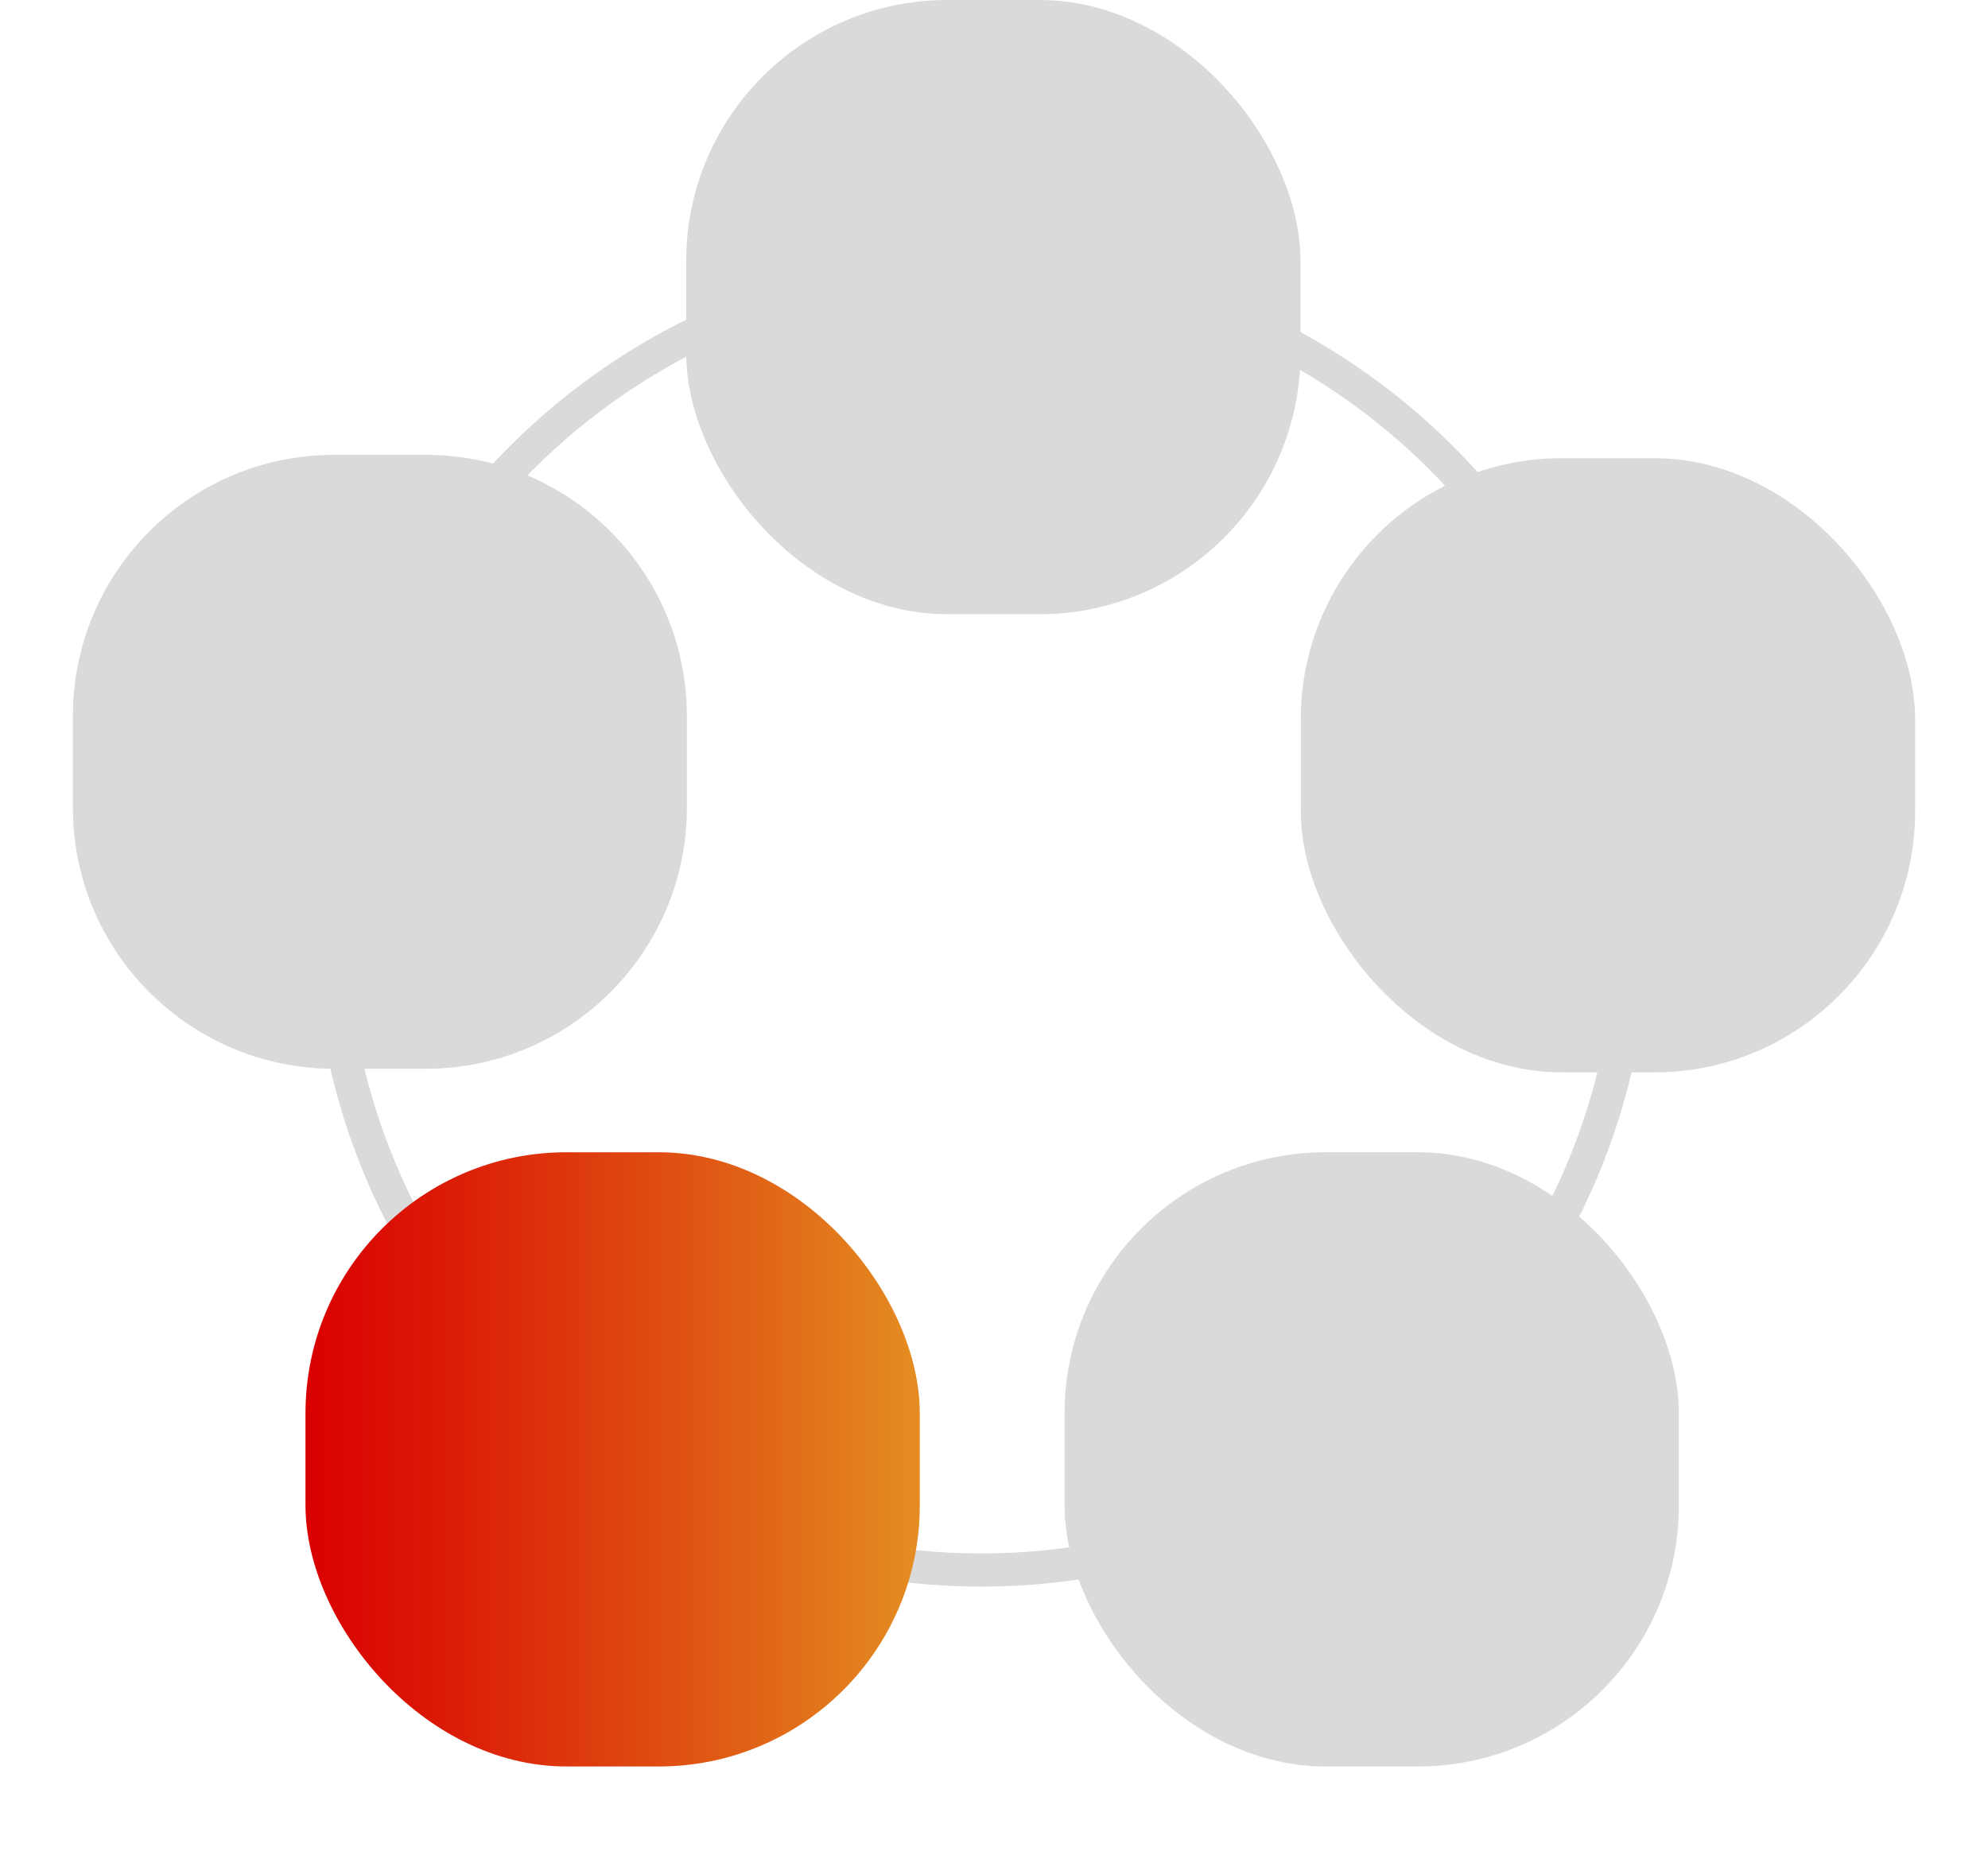 <?xml version="1.0" encoding="UTF-8"?><svg id="Layer_1" xmlns="http://www.w3.org/2000/svg" xmlns:xlink="http://www.w3.org/1999/xlink" viewBox="0 0 60 56"><defs><style>.cls-1{fill:url(#linear-gradient);}.cls-2{fill:#dadada;}</style><linearGradient id="linear-gradient" x1="9.22" y1="44.05" x2="27.76" y2="44.05" gradientUnits="userSpaceOnUse"><stop offset="0" stop-color="#da0000"/><stop offset=".23" stop-color="#db1b06"/><stop offset=".71" stop-color="#e06016"/><stop offset=".99" stop-color="#e48c21"/><stop offset="1" stop-color="#e48c21"/></linearGradient></defs><path class="cls-2" d="m29.62,47.89c-11.12,0-20.16-9.04-20.16-20.16S18.51,7.57,29.62,7.57s20.16,9.04,20.16,20.16-9.04,20.16-20.16,20.16Zm0-39.32c-10.57,0-19.16,8.59-19.16,19.16s8.6,19.16,19.16,19.16,19.16-8.6,19.16-19.16-8.6-19.16-19.16-19.16Z"/><rect class="cls-2" x="20.71" width="18.54" height="18.54" rx="7.88" ry="7.88"/><rect class="cls-2" x="39.26" y="13.83" width="18.54" height="18.54" rx="7.88" ry="7.88"/><rect class="cls-2" x="32.13" y="34.78" width="18.54" height="18.54" rx="7.88" ry="7.88"/><rect class="cls-1" x="9.22" y="34.78" width="18.54" height="18.54" rx="7.88" ry="7.88"/><path class="cls-2" d="m10.08,13.73h2.77c4.35,0,7.88,3.53,7.88,7.88v2.77c0,4.35-3.53,7.88-7.88,7.88h-2.77c-4.35,0-7.88-3.53-7.88-7.88v-2.77c0-4.35,3.53-7.88,7.88-7.88Z"/></svg>